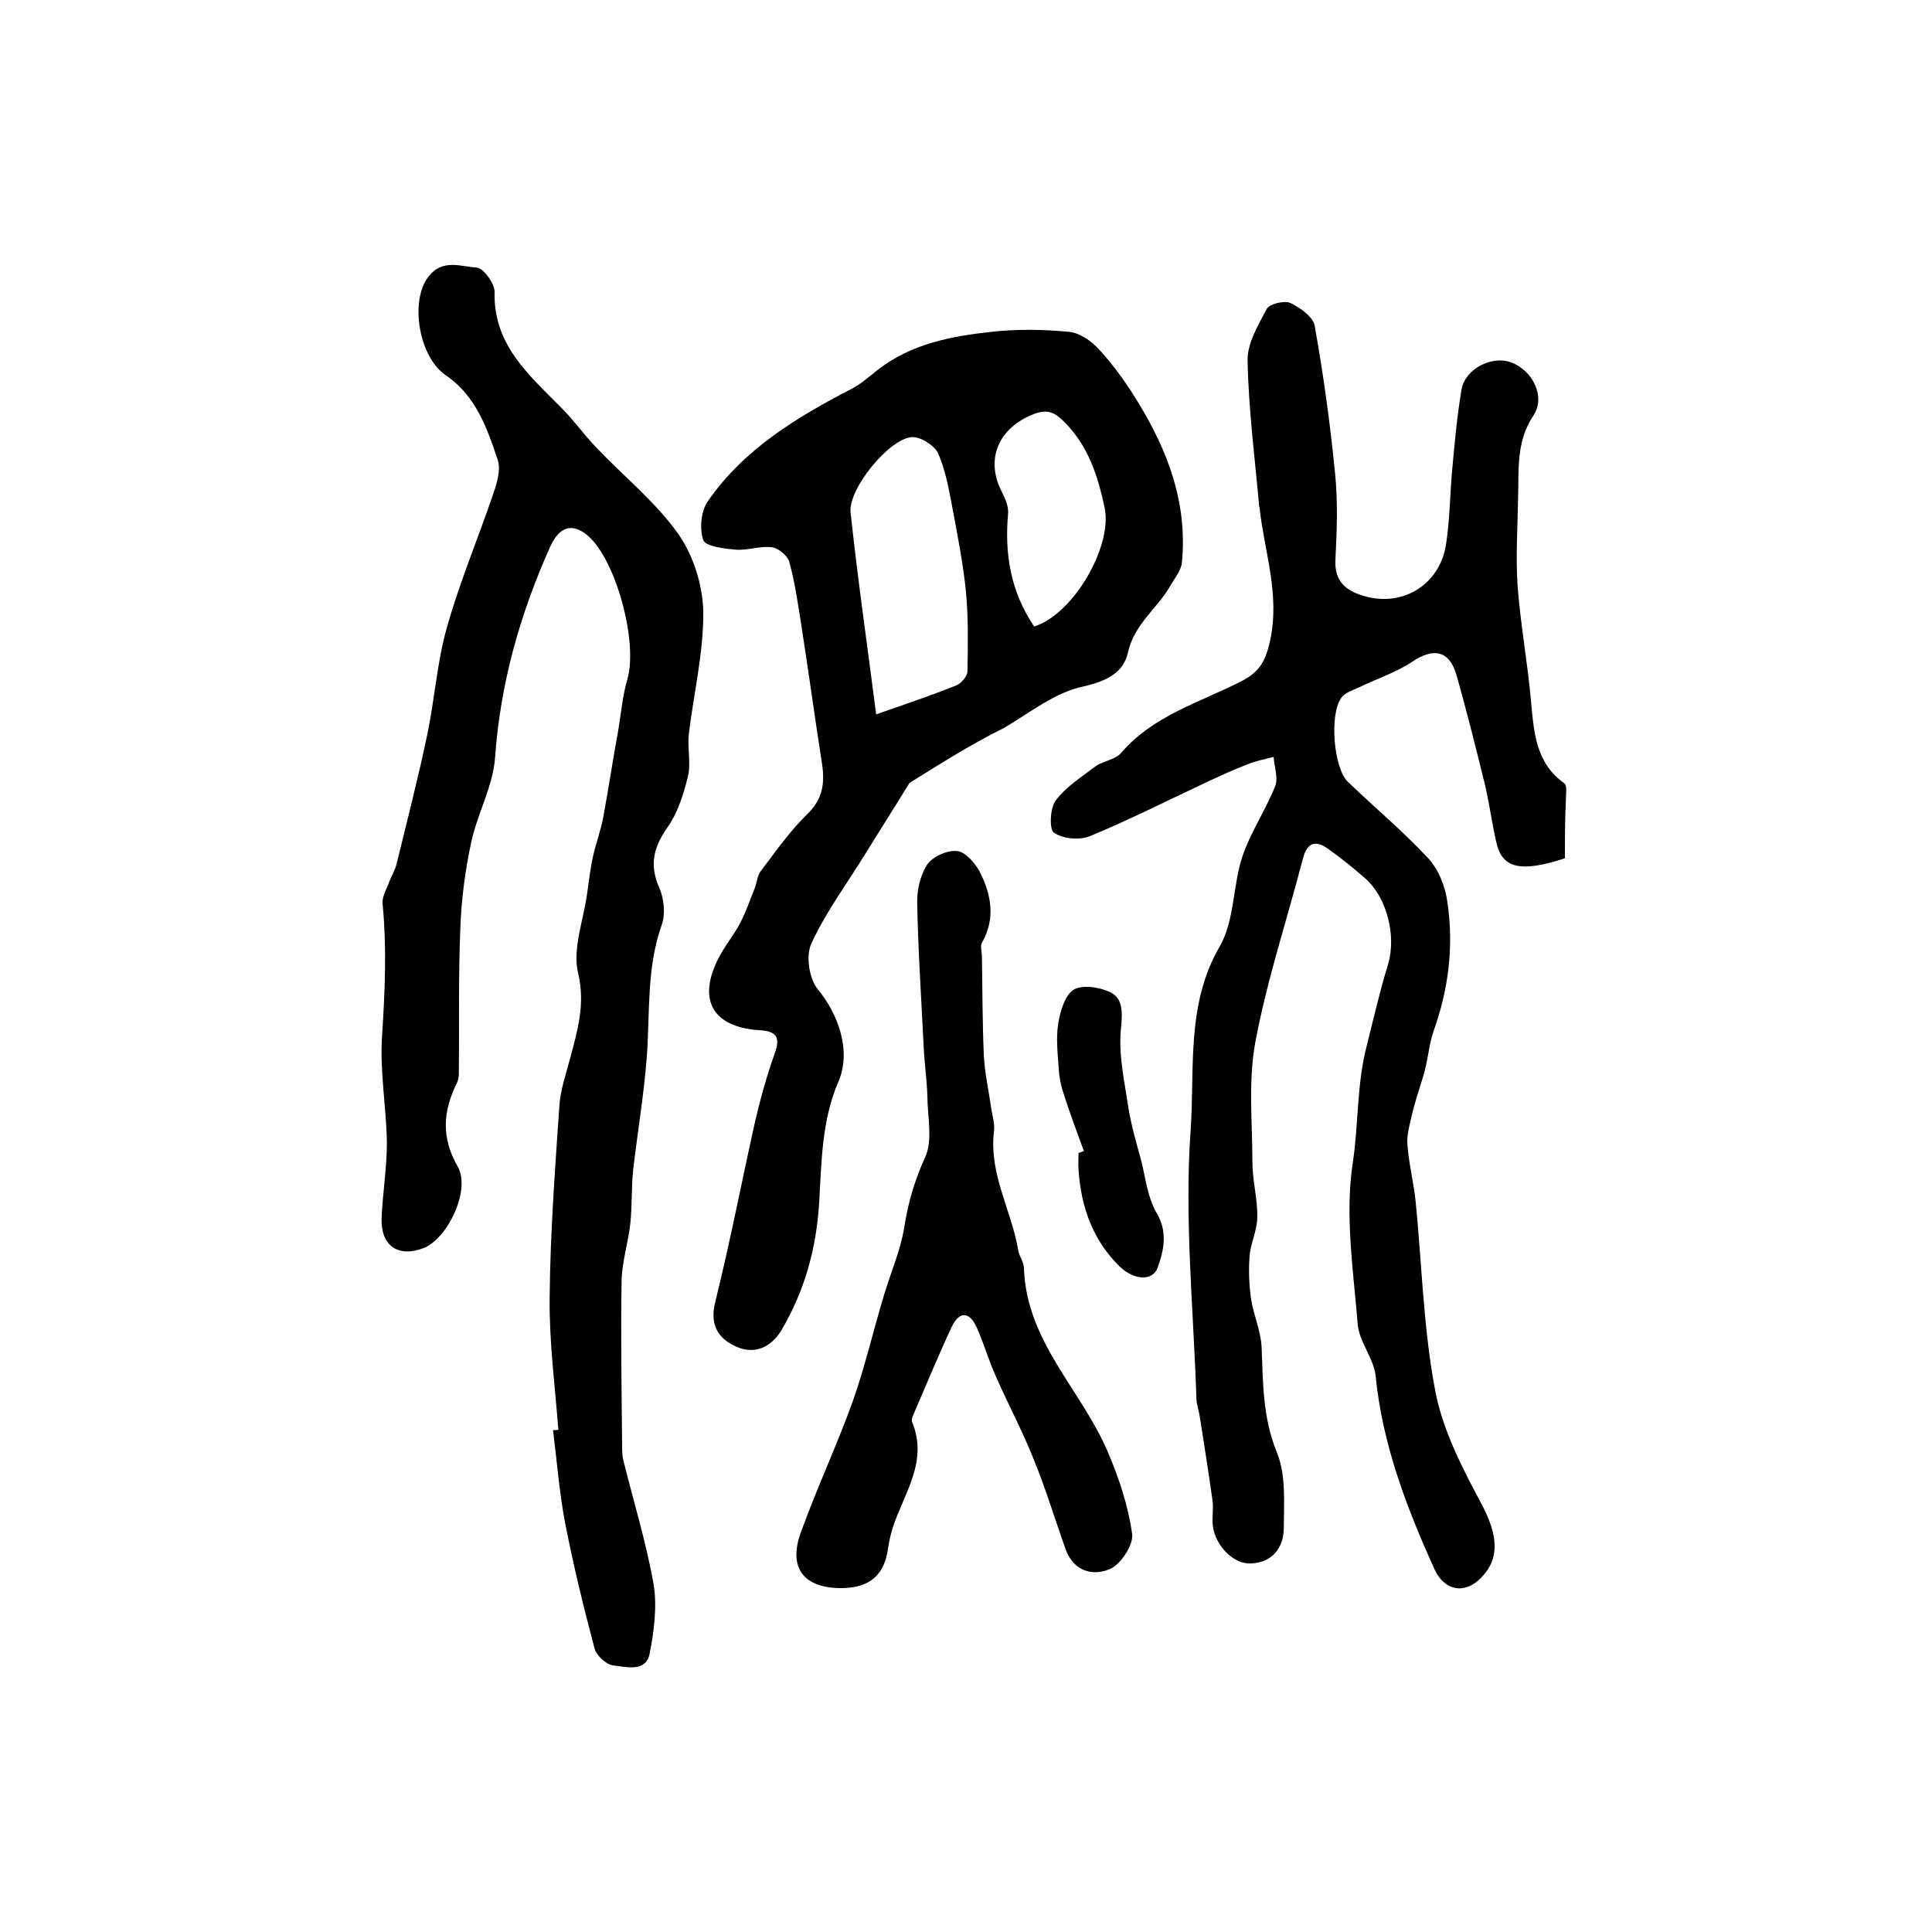 <?xml version="1.0" encoding="utf-8"?>
<!-- Generator: Adobe Illustrator 22.0.0, SVG Export Plug-In . SVG Version: 6.00 Build 0)  -->
<svg version="1.1" id="图层_1" xmlns="http://www.w3.org/2000/svg" xmlns:xlink="http://www.w3.org/1999/xlink" x="0px" y="0px"
	 viewBox="0 0 400 400" style="enable-background:new 0 0 400 400;" xml:space="preserve">
<style type="text/css">
	.st0{fill:#FFFFFF;}
</style>
<g>
	
	<path d="M324,177.7c-9.2,3-13,2.1-14.2-3.3c-0.9-3.9-1.4-7.8-2.3-11.7c-1.9-7.7-3.8-15.4-6-23.1c-1.5-5-4.8-5.5-9.1-2.6
		c-3.3,2.2-7.3,3.5-11,5.3c-1.3,0.6-3,1.1-3.7,2.2c-2.5,3.4-1.6,14.6,1.4,17.4c5.5,5.3,11.4,10.2,16.6,15.8c2.2,2.4,3.6,6,4,9.3
		c1.3,9,0.2,17.8-2.9,26.5c-0.9,2.6-1.1,5.4-1.8,8.1c-0.8,3-1.9,5.9-2.6,8.9c-0.5,2.2-1.2,4.4-1,6.6c0.3,3.9,1.3,7.8,1.7,11.7
		c1.3,13.1,1.6,26.5,4.1,39.4c1.6,8.2,5.7,16,9.7,23.5c3.2,6.2,3.7,11-0.3,15c-3.4,3.5-7.6,2.6-9.6-1.8
		c-5.8-12.8-10.8-25.9-12.2-40.1c-0.4-3.6-3.4-7-3.7-10.6c-0.9-11.2-2.7-22.7-1-33.6c1.2-8.1,0.8-16.3,2.9-24.2
		c1.4-5.6,2.7-11.3,4.4-16.8c1.7-5.8-0.2-13.7-4.7-17.7c-2.5-2.2-5.1-4.3-7.8-6.2c-2.4-1.7-4.2-1.4-5.1,1.9
		c-3.3,12.7-7.5,25.3-9.9,38.2c-1.5,8.1-0.6,16.6-0.6,24.9c0,3.8,1.1,7.5,1,11.3c0,2.7-1.4,5.4-1.6,8.2c-0.2,2.8-0.1,5.8,0.3,8.6
		c0.5,3.4,2,6.6,2.2,10c0.3,7.5,0.2,14.7,3.2,22c1.9,4.7,1.4,10.4,1.4,15.7c-0.1,4-2.4,7-6.8,7.2c-3.6,0.2-7.4-3.7-7.9-7.8
		c-0.2-1.8,0.2-3.7-0.1-5.5c-0.8-5.7-1.7-11.4-2.6-17.1c-0.2-1.3-0.7-2.6-0.7-3.9c-0.6-18.4-2.5-37-1.2-55.3c0.9-12.6-1-26,6-38.1
		c3.1-5.3,2.7-12.5,4.7-18.6c1.7-5.1,4.8-9.6,6.8-14.6c0.7-1.7-0.2-4-0.3-6.1c-1.8,0.5-3.6,0.8-5.3,1.5c-2.9,1.1-5.7,2.4-8.5,3.7
		c-8.1,3.8-16,7.8-24.2,11.2c-2.1,0.9-5.6,0.6-7.5-0.7c-1-0.7-0.8-5.2,0.4-6.7c2.1-2.8,5.4-4.9,8.3-7.1c1.6-1.1,4-1.3,5.2-2.7
		c6.6-7.7,16.1-10.4,24.6-14.7c3.8-1.9,5.2-3.9,6.2-8.3c2.2-9.7-1.1-18.5-2.1-27.6c0-0.2-0.1-0.3-0.1-0.5c-0.9-10-2.2-20-2.4-30.1
		c-0.1-3.6,2.2-7.4,4-10.8c0.6-1,3.6-1.7,4.8-1.2c2.1,1,4.8,2.9,5.1,4.8c1.8,10.1,3.2,20.2,4.2,30.4c0.6,5.8,0.4,11.8,0.1,17.7
		c-0.3,4.1,1.5,6.3,5,7.5c8.3,3,16.6-1.7,17.9-10.5c0.8-5.2,0.8-10.6,1.3-15.8c0.5-5.4,1-10.9,1.9-16.2c0.8-4.3,6.3-7,10.2-5.6
		c4.4,1.6,7.3,7,4.7,11c-3.7,5.5-3,11.4-3.2,17.3c-0.1,6-0.5,12-0.1,18c0.6,8,2.1,16,2.8,24.1c0.6,6.4,1,12.6,6.9,16.8
		c0.6,0.4,0.3,2.2,0.3,3.4C324,169.6,324,173.6,324,177.7z"/>
	<path d="M115.6,296c-0.7-9.1-1.9-18.2-1.8-27.2c0.1-13.2,1.1-26.5,2-39.7c0.2-3.4,1.4-6.8,2.3-10.2c1.5-5.7,3.1-11,1.6-17.4
		c-1.2-4.9,1-10.7,1.8-16.1c0.4-2.8,0.7-5.5,1.3-8.2c0.6-2.7,1.6-5.3,2.1-8c1.1-6,2-12,3.1-18c0.6-3.6,0.9-7.2,1.9-10.6
		c2.2-7.6-2.3-24.6-8.2-29.7c-3.2-2.7-5.8-1.9-7.7,2.1c-6.3,14-10.4,28.4-11.5,43.8c-0.4,5.9-3.6,11.5-4.9,17.4
		c-1.3,6-2.1,12.1-2.3,18.2c-0.4,9.9-0.2,19.9-0.3,29.8c0,0.7-0.1,1.4-0.4,2c-2.9,5.9-3.3,11.3,0.2,17.4c2.7,4.9-2.2,14.9-7.1,16.8
		c-5.2,2-8.8-0.4-8.7-6c0.2-5.3,1.1-10.5,1.1-15.8c-0.1-7.4-1.5-14.8-1-22.1c0.6-9.2,1-18.3,0.1-27.5c-0.1-1.4,0.9-3,1.4-4.5
		c0.5-1.2,1.2-2.4,1.5-3.6c2.2-9,4.5-17.9,6.4-27c1.5-7.3,2-14.8,4-21.9c2.6-9.3,6.4-18.3,9.5-27.4c0.8-2.3,1.7-5.1,1.1-7.2
		c-2.2-6.7-4.6-13.5-10.8-17.7c-5.6-3.8-7.5-15.4-3.6-20.4c2.9-3.8,6.7-2.1,10-1.9c1.4,0.1,3.7,3.3,3.7,5c-0.3,11,7.1,17.2,13.8,24
		c2.6,2.6,4.7,5.6,7.2,8.2c5.7,6,12.3,11.3,17,17.9c3.1,4.4,5.1,10.6,5.2,16.1c0.1,8.5-2,17-3,25.5c-0.3,2.9,0.5,6-0.2,8.8
		c-0.9,3.6-2.1,7.4-4.2,10.4c-2.9,4.1-3.8,7.8-1.7,12.5c1,2.3,1.3,5.5,0.5,7.7c-3.2,9-2.4,18.3-3.1,27.5c-0.6,7.7-1.9,15.4-2.8,23.1
		c-0.4,3.7-0.2,7.5-0.6,11.2c-0.4,3.9-1.7,7.8-1.8,11.7c-0.2,11.3,0,22.7,0.1,34c0,1.2,0,2.4,0.3,3.5c2.1,8.5,4.7,16.9,6.2,25.4
		c0.8,4.7,0.1,9.8-0.8,14.5c-0.8,3.9-4.9,2.7-7.6,2.4c-1.4-0.2-3.4-2-3.8-3.5c-2.3-8.6-4.4-17.3-6.1-26c-1.2-6.3-1.7-12.8-2.5-19.2
		C114.9,296.1,115.3,296.1,115.6,296z"/>
	<path d="M188.3,162.1c-3.2,5.2-6.2,9.9-9.1,14.6c-3.8,6.2-8.2,12.1-11.2,18.6c-1.2,2.5-0.5,7.3,1.3,9.5c4.3,5.2,7,12.8,4.3,19.1
		c-3.5,8.1-3.5,16.7-4,25.1c-0.6,9.6-3,18.2-7.8,26.4c-2.2,3.6-5.6,5.1-9.4,3.4c-3.8-1.7-5.5-4.6-4.3-9.3
		c3.1-12.5,5.5-25.1,8.3-37.6c1.1-4.7,2.4-9.3,4-13.8c1.2-3.3,0.4-4.6-3.1-4.8c-9.6-0.6-12.9-6.1-8.7-14.6c1.3-2.7,3.3-5,4.7-7.7
		c1.2-2.3,2-4.8,3-7.2c0.4-1.1,0.5-2.4,1.1-3.3c3.1-4.1,6.1-8.4,9.7-11.9c3.2-3.1,3.7-6.3,3.1-10.4c-1.5-9.6-2.8-19.2-4.3-28.8
		c-0.7-4.4-1.3-8.8-2.5-13.1c-0.4-1.3-2.3-2.9-3.7-3c-2.4-0.3-4.9,0.7-7.4,0.5c-2.4-0.2-6.3-0.7-6.7-2c-0.8-2.3-0.5-6,1-8.1
		c7.5-10.8,18.5-17.4,29.9-23.3c1.9-1,3.5-2.5,5.2-3.8c6.9-5.4,15.2-7,23.6-7.9c5.3-0.6,10.7-0.5,16,0c2.2,0.2,4.7,1.9,6.3,3.7
		c3,3.3,5.6,6.9,7.9,10.7c6.3,10.2,10.4,21.1,9.2,33.4c-0.2,1.7-1.5,3.2-2.4,4.8c-2.7,4.7-7.5,7.9-8.8,13.9c-0.9,4-4.3,5.8-9.1,6.9
		c-5.9,1.2-11.1,5.4-16.5,8.6C200.8,154.2,194.1,158.5,188.3,162.1z M181.4,147.9c6-2.1,11.4-3.9,16.6-6c1-0.4,2.3-1.9,2.3-2.9
		c0.1-5.5,0.2-10.9-0.3-16.4c-0.6-6-1.8-12-2.9-17.9c-0.7-3.7-1.4-7.5-2.9-10.9c-0.8-1.6-3.6-3.4-5.4-3.3
		c-4.7,0.3-13.2,10.7-12.7,15.6C177.6,120,179.6,133.9,181.4,147.9z M214.1,129.7c8-2.4,16.3-16.5,14.6-24.6
		c-1.4-6.5-3.3-12.6-8.2-17.6c-2-2-3.4-2.9-6.4-1.8c-7.3,2.8-10.2,9.3-6.7,16.1c0.7,1.4,1.5,3.1,1.3,4.7
		C208,114.7,209.2,122.4,214.1,129.7z"/>
	<path d="M174.4,328.8c-7.9,0.1-11.3-4.1-8.6-11.5c3.3-9.2,7.5-18.1,10.8-27.3c2.5-7.1,4.2-14.5,6.4-21.8c1.4-4.7,3.4-9.2,4.2-14
		c0.8-5.1,2.1-9.7,4.3-14.5c1.7-3.6,0.5-8.5,0.5-12.9c-0.1-3-0.5-5.9-0.7-8.9c-0.5-10.3-1.2-20.5-1.4-30.8c-0.1-2.7,0.6-5.8,2-8
		c1.1-1.7,4.1-3.1,6.2-2.9c1.7,0.1,3.7,2.4,4.7,4.2c2.4,4.7,3.4,9.7,0.5,14.8c-0.4,0.7,0,1.9,0,2.9c0.1,6.9,0.1,13.7,0.4,20.6
		c0.2,3.5,1,7.1,1.5,10.6c0.2,1.6,0.8,3.3,0.6,4.9c-1.1,8.8,3.6,16.3,5,24.6c0.2,1.3,1.2,2.5,1.2,3.8c0.5,15.2,12,25.3,17.4,38.1
		c2.3,5.4,4.2,11.1,5,16.9c0.3,2.2-2.3,6.2-4.5,7.2c-3.6,1.6-7.6,0.6-9.3-4.1c-2.2-6.2-4.1-12.5-6.6-18.6
		c-2.3-5.8-5.3-11.4-7.8-17.1c-1.5-3.3-2.5-6.9-4-10.2c-1.5-3.3-3.6-3.4-5.2,0c-2.8,6-5.3,12.1-7.9,18.1c-0.2,0.4-0.4,1.1-0.3,1.4
		c3.5,8.3-1.7,14.9-4,22.1c-0.4,1.3-0.7,2.6-0.9,3.9C183.2,326,180.2,328.7,174.4,328.8z"/>
	<path d="M224.4,238.3c-1.5-4.1-3-8.1-4.3-12.2c-0.5-1.5-0.8-3.2-0.9-4.8c-0.2-3.1-0.6-6.3-0.1-9.4c0.4-2.5,1.4-5.9,3.2-7
		c1.9-1.1,5.5-0.5,7.7,0.6c2.5,1.3,2.4,4.1,2.1,7.3c-0.6,5.4,0.7,11,1.5,16.4c0.6,3.8,1.7,7.5,2.7,11.2c0.9,3.6,1.3,7.5,3.1,10.6
		c2.4,4,1.6,7.7,0.3,11.4c-1,2.9-4.9,2.7-7.9-0.2c-5.6-5.5-8-12.4-8.5-20c-0.1-1.2,0-2.3,0-3.5C223.6,238.6,224,238.5,224.4,238.3z"
		/>
	
	
</g>
</svg>
